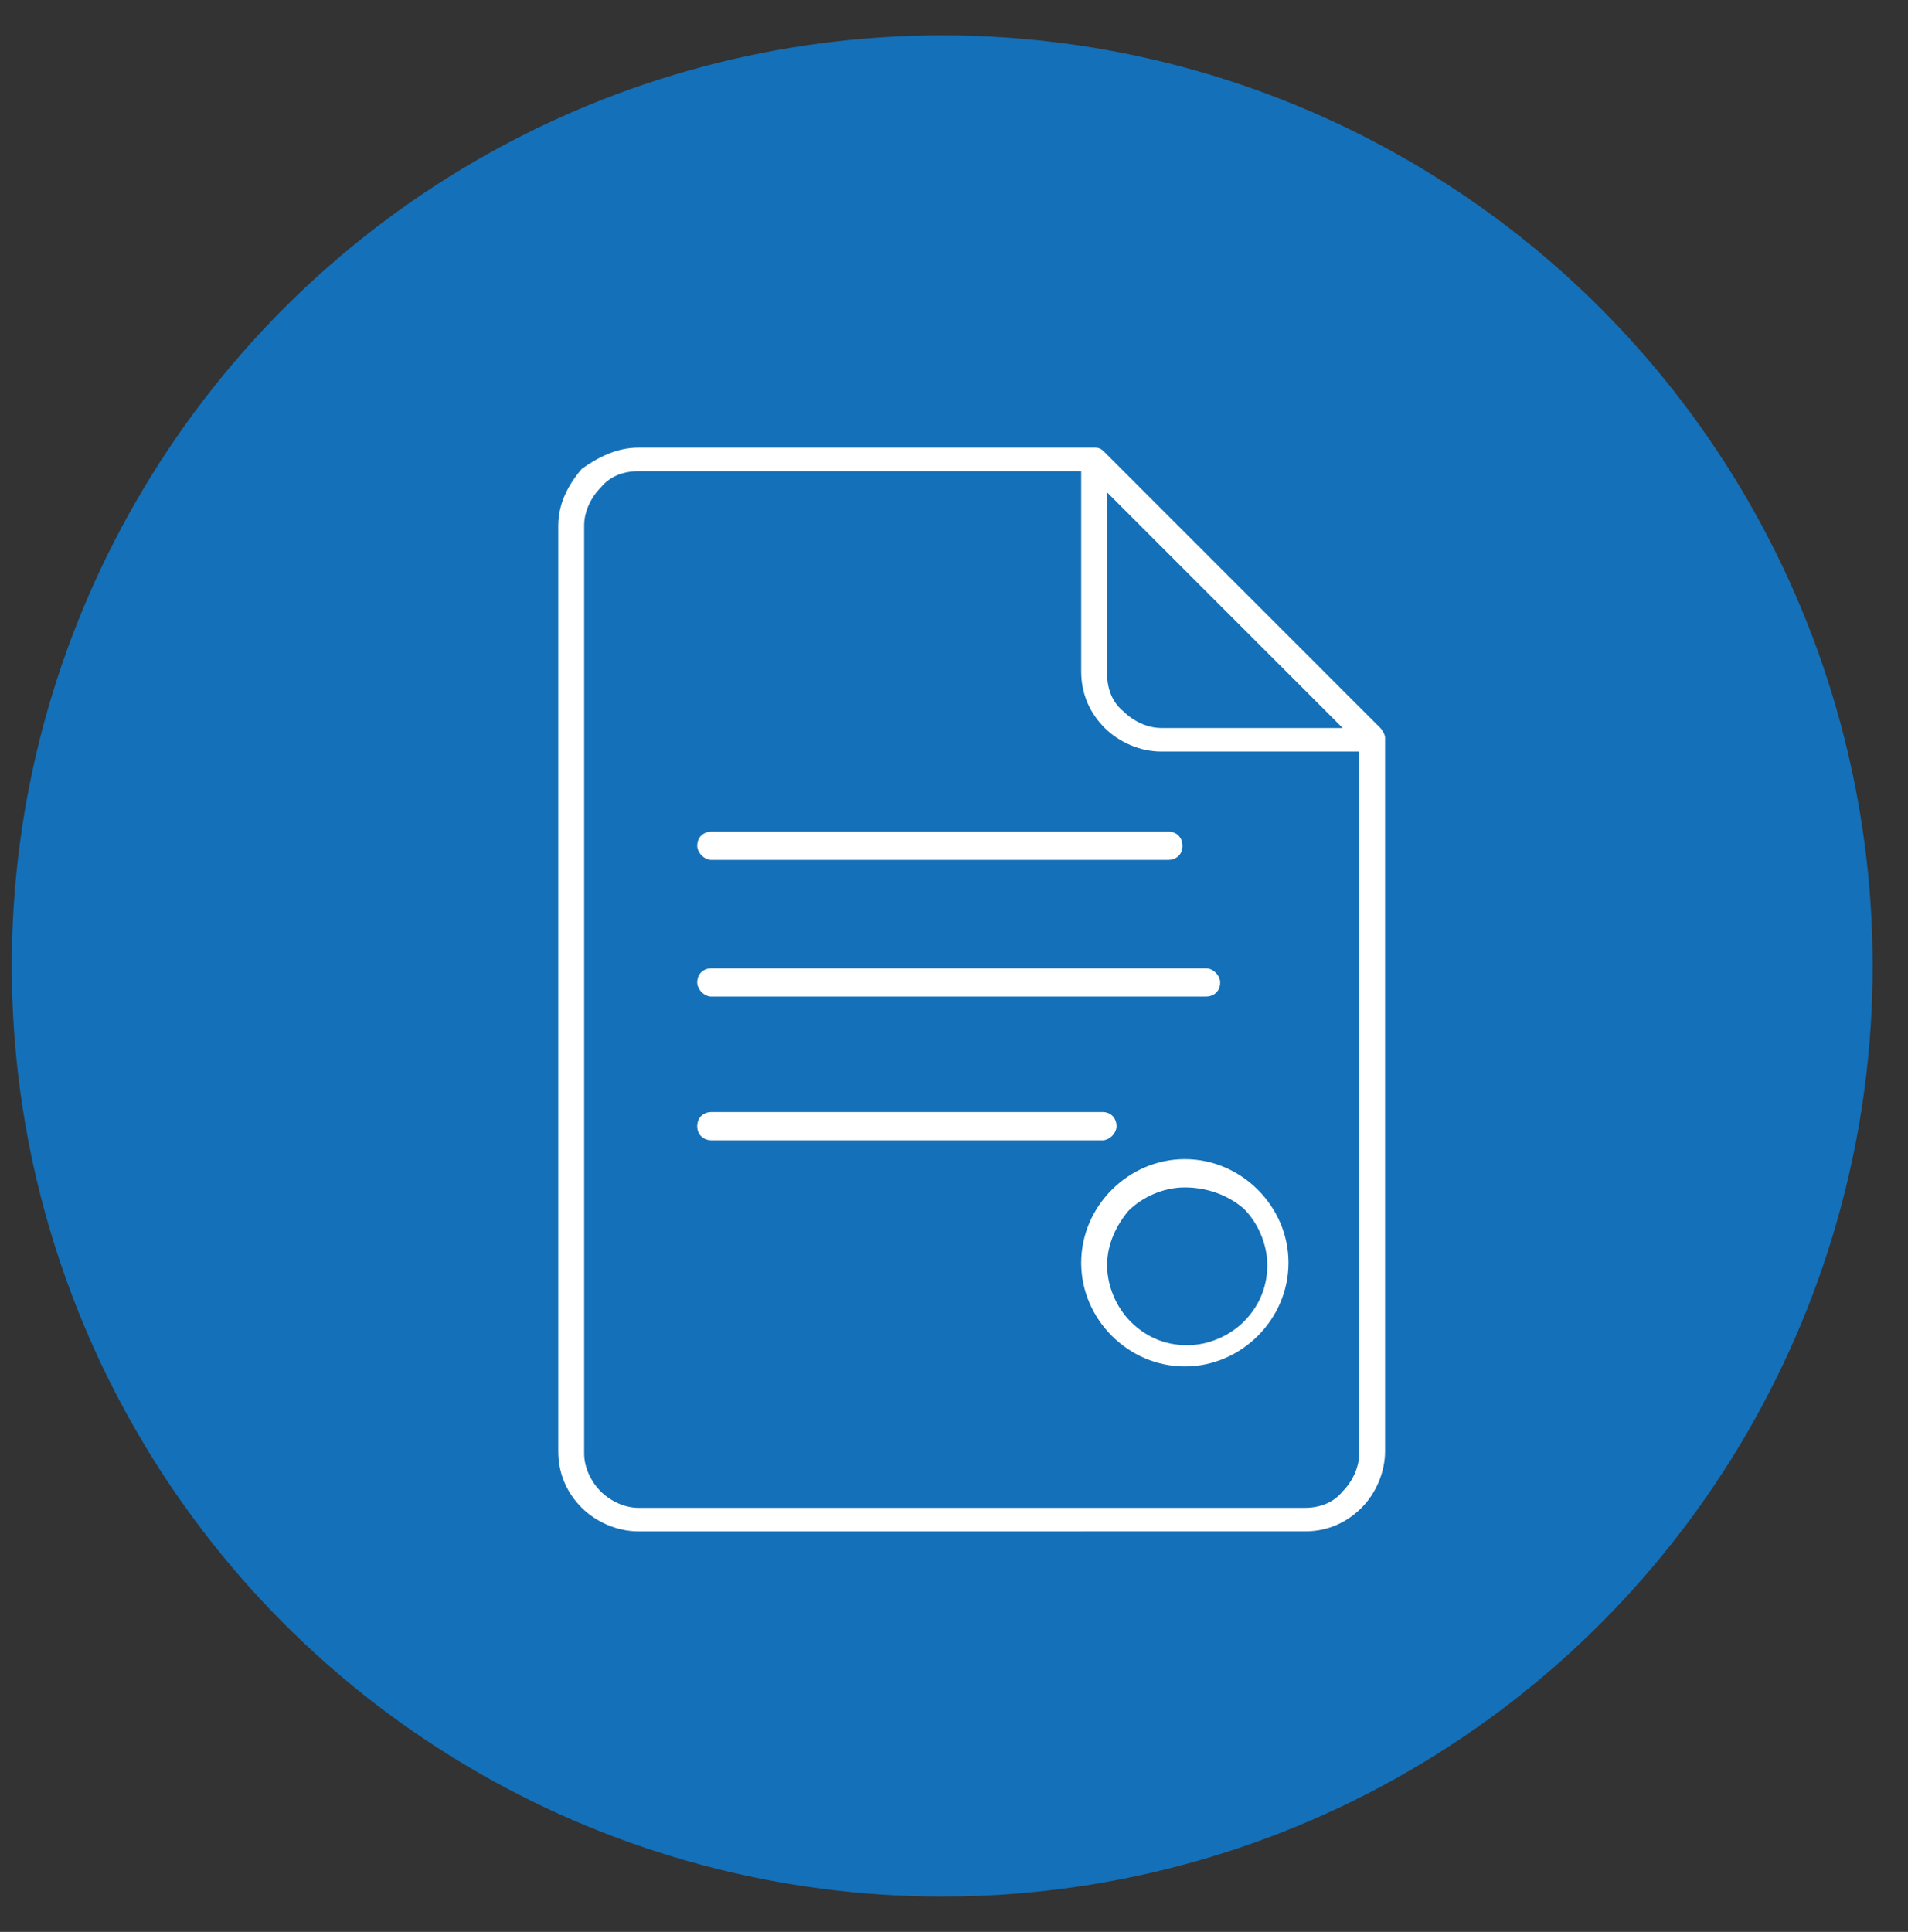 <?xml version="1.0" encoding="utf-8"?>
<!-- Generator: Adobe Illustrator 21.0.0, SVG Export Plug-In . SVG Version: 6.00 Build 0)  -->
<svg version="1.1" id="레이어_1" xmlns="http://www.w3.org/2000/svg" xmlns:xlink="http://www.w3.org/1999/xlink" x="0px"
	 y="0px" viewBox="0 0 81 82" style="enable-background:new 0 0 81 82;" xml:space="preserve">
<rect x="0" y="0" width="81" height="82" fill="#333333" stroke="none"/>
<style type="text/css">
	.st0{fill:#1470B8;stroke:#1470B8;stroke-width:5;stroke-miterlimit:10;}
	.st1{fill-rule:evenodd;clip-rule:evenodd;fill:#FFFFFF;}
</style>
<circle class="st0" cx="40" cy="41" r="37"/>
<path class="st1" d="M27.1,19l19.3,0l0.1,0c0.2,0,0.3,0.1,0.4,0.2l11.7,11.7c0.1,0.1,0.2,0.3,0.2,0.4l0,0l0,30.3
	c0,0.9-0.4,1.8-1,2.4c-0.6,0.6-1.4,1-2.4,1H27.1h0v0c-0.9,0-1.8-0.4-2.4-1c-0.6-0.6-1-1.4-1-2.4h0v0V22.3v0c0-0.9,0.4-1.7,1-2.4
	C25.4,19.4,26.2,19,27.1,19L27.1,19L27.1,19L27.1,19L27.1,19z M30.2,48.4h16.6c0.3,0,0.6-0.3,0.6-0.6s-0.2-0.6-0.6-0.6H30.2
	c-0.3,0-0.6,0.2-0.6,0.6S29.9,48.4,30.2,48.4L30.2,48.4z M30.2,42.3h21c0.3,0,0.6-0.2,0.6-0.6c0-0.3-0.3-0.6-0.6-0.6h-21
	c-0.3,0-0.6,0.2-0.6,0.6C29.6,42,29.9,42.3,30.2,42.3L30.2,42.3z M30.2,36.5h19.4c0.3,0,0.6-0.2,0.6-0.6c0-0.3-0.2-0.6-0.6-0.6H30.2
	c-0.3,0-0.6,0.2-0.6,0.6C29.6,36.2,29.9,36.5,30.2,36.5L30.2,36.5z M50.3,50.4c-0.9,0-1.8,0.4-2.4,1l0,0C47.4,52,47,52.8,47,53.7
	c0,0.9,0.4,1.8,1,2.4c0.6,0.6,1.4,1,2.4,1c0.9,0,1.8-0.4,2.4-1v0v0c0.6-0.6,1-1.4,1-2.4c0-0.9-0.4-1.8-1-2.4l0,0
	C52.1,50.7,51.2,50.4,50.3,50.4L50.3,50.4z M47.2,50.5L47.2,50.5c-0.8,0.8-1.3,1.9-1.3,3.1c0,1.2,0.5,2.3,1.3,3.1
	c0.8,0.8,1.9,1.3,3.1,1.3c1.2,0,2.3-0.5,3.1-1.3l0,0c0.8-0.8,1.3-1.9,1.3-3.1c0-1.2-0.5-2.3-1.3-3.1l0,0v0l0,0
	c-0.8-0.8-1.9-1.3-3.1-1.3C49.1,49.2,48,49.7,47.2,50.5L47.2,50.5z M57.7,31.9h-8.4c-0.9,0-1.8-0.4-2.4-1h0l0,0l0,0
	c-0.6-0.6-1-1.4-1-2.4v-8.5H27.1v0h0v0c-0.6,0-1.2,0.2-1.6,0.7c-0.4,0.4-0.7,1-0.7,1.6v0v39.4v0h0c0,0.6,0.3,1.2,0.7,1.6
	c0.4,0.4,1,0.7,1.6,0.7v0h0h28.3c0.6,0,1.2-0.2,1.6-0.7c0.4-0.4,0.7-1,0.7-1.6L57.7,31.9L57.7,31.9z M47,20.9v7.7
	c0,0.6,0.2,1.2,0.7,1.6h0c0.4,0.4,1,0.7,1.6,0.7h7.7L47,20.9z"/>
</svg>
